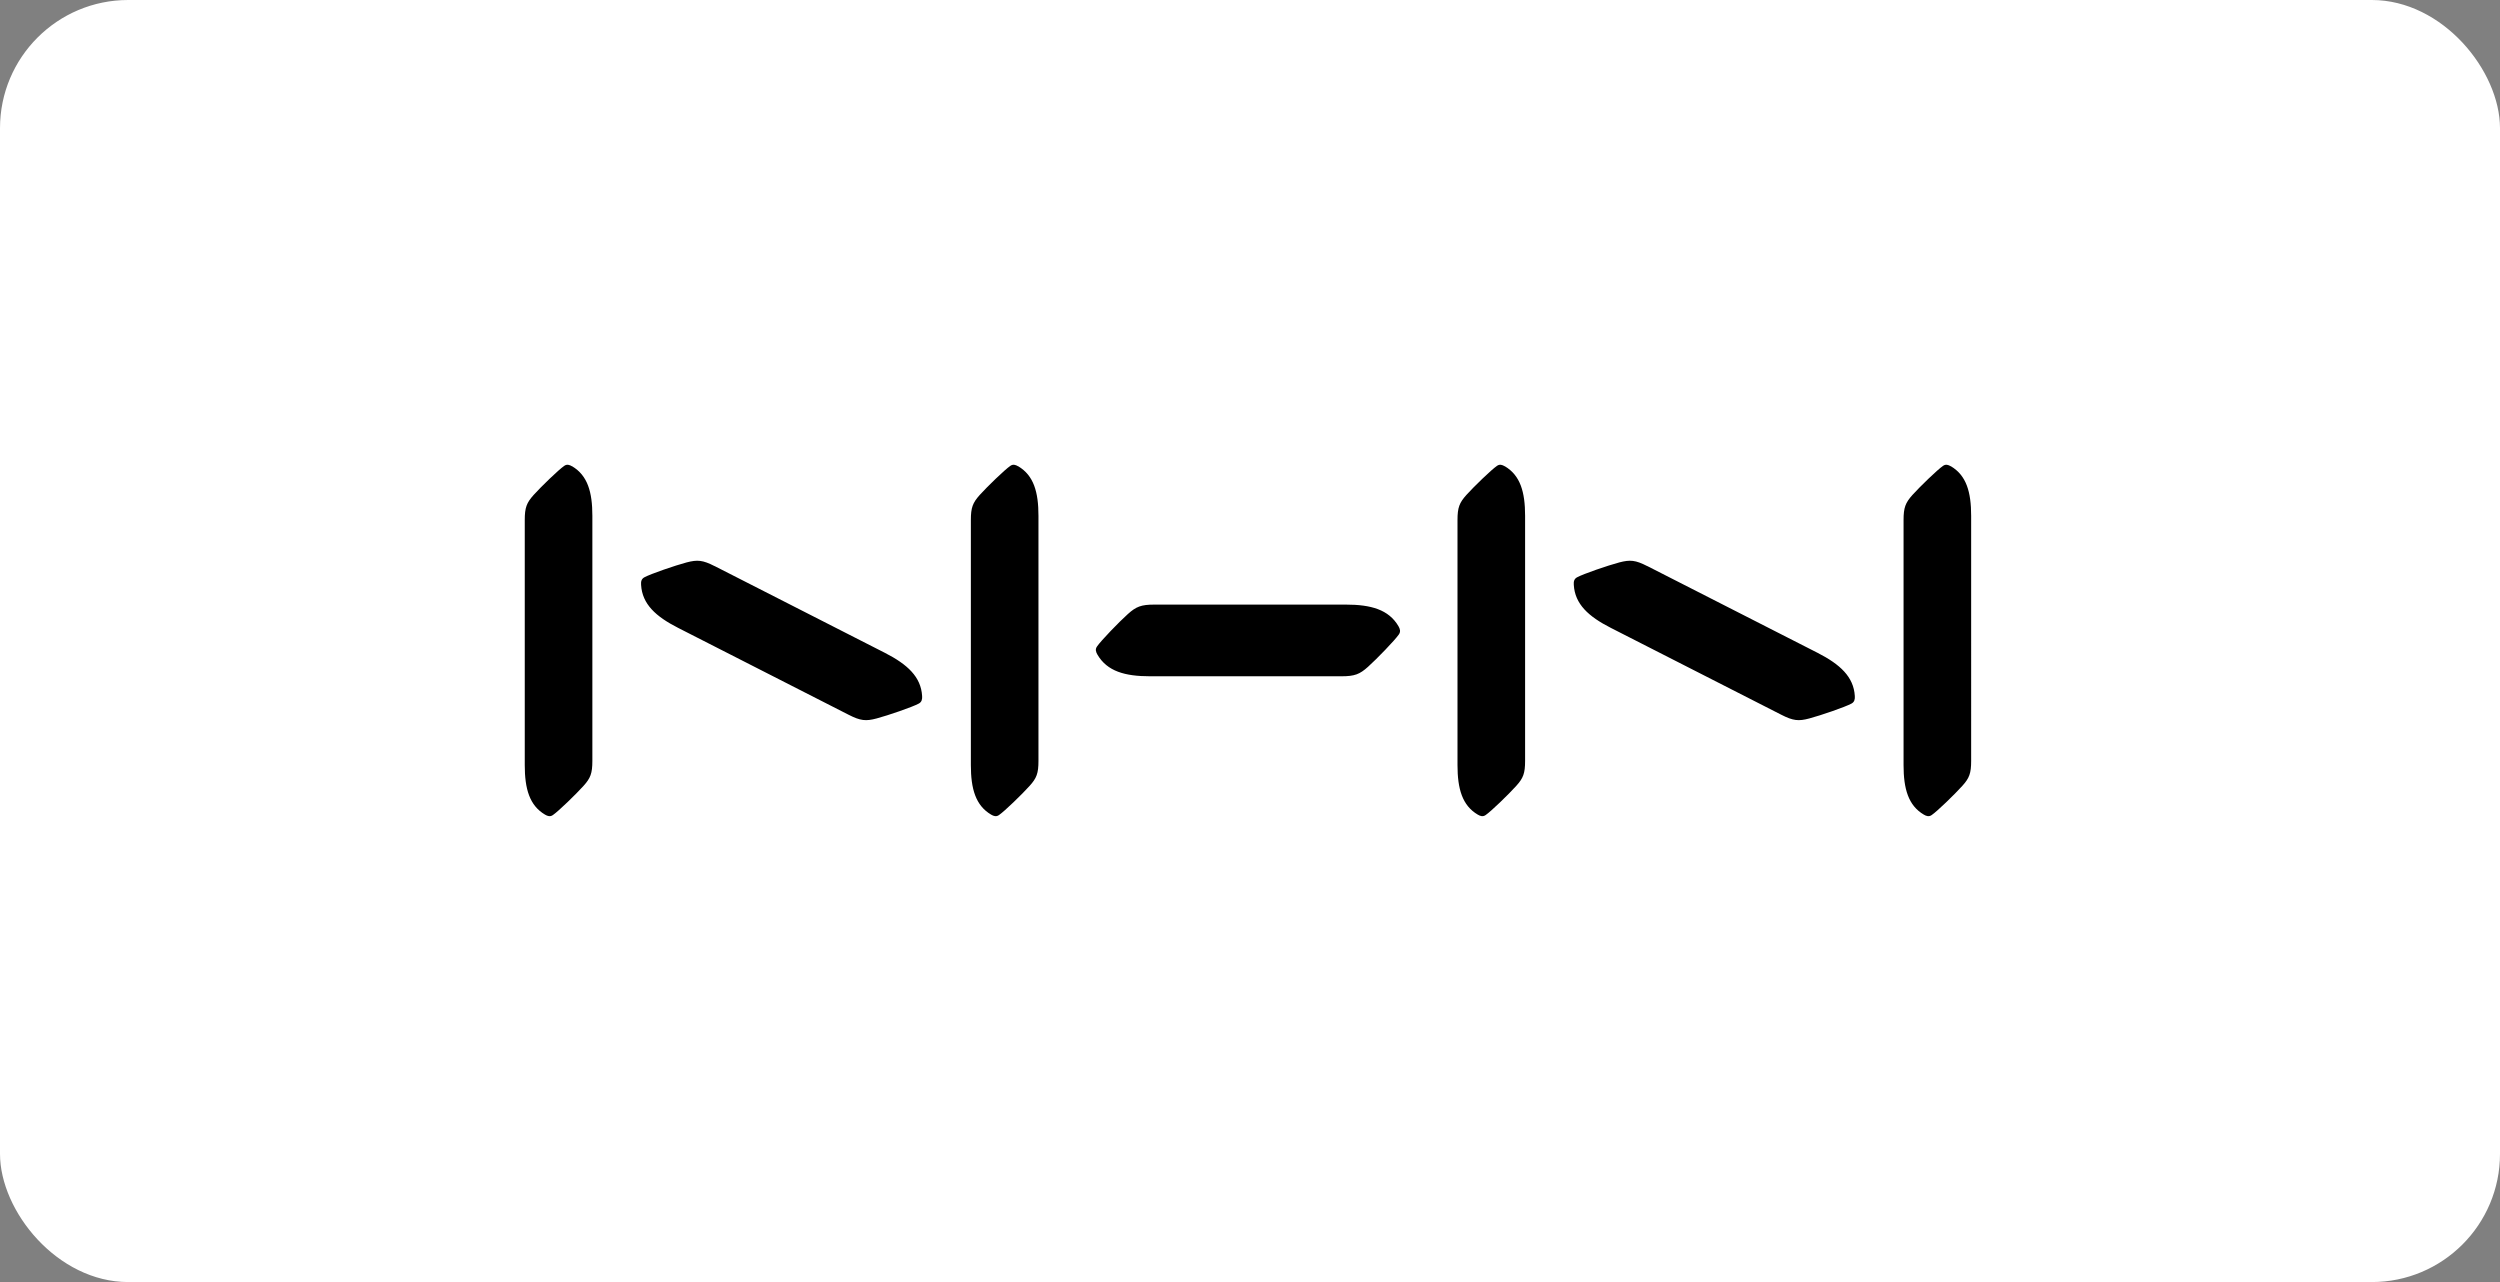 <svg xmlns="http://www.w3.org/2000/svg" width="312" height="160" fill="none"><rect width="100%" height="100%" fill="#808080" stroke="none"/><rect width="312" height="160" fill="#fff" rx="16"/><g fill="#000" clip-path="url(#a)"><path d="M144.076 75.454c-1.66 0-2.282.247-3.32 1.18-1.088.975-3.342 3.306-3.851 4.048-.247.354-.141.686.064 1.032 1.215 2.063 3.426 2.685 6.549 2.685h23.888c1.66 0 2.282-.248 3.321-1.18 1.088-.975 3.341-3.3 3.857-4.049.24-.353.142-.685-.063-1.031-1.216-2.063-3.427-2.685-6.557-2.685h-23.888zm61.503-4.804c-1.476-.757-2.141-.813-3.49-.46-1.413.375-4.479 1.427-5.271 1.858-.381.205-.438.544-.409.947.141 2.395 1.829 3.943 4.62 5.363l21.281 10.845c1.476.756 2.148.82 3.49.46 1.413-.375 4.479-1.428 5.271-1.86.374-.204.438-.55.409-.946-.141-2.388-1.837-3.942-4.62-5.37l-21.281-10.845v.008zm-17.783-12.456c-.325-.19-.636-.29-.968-.057-.706.48-2.897 2.607-3.822 3.632-.876.982-1.11 1.568-1.11 3.13v30.585c0 2.954.587 5.038 2.53 6.182.325.191.636.29.975.057.706-.481 2.897-2.607 3.822-3.639.883-.975 1.109-1.568 1.109-3.13V64.37c0-2.953-.586-5.03-2.529-6.182l-.007.007zm55.668 0c-.325-.19-.636-.29-.968-.057-.707.48-2.897 2.607-3.822 3.632-.876.982-1.11 1.568-1.11 3.13v30.585c0 2.954.587 5.038 2.53 6.182.325.191.636.29.975.057.706-.481 2.897-2.607 3.822-3.639.883-.975 1.109-1.568 1.109-3.13V64.37c0-2.953-.586-5.03-2.529-6.182l-.007.007zM89.179 70.65c-1.477-.757-2.14-.813-3.49-.46-1.413.375-4.48 1.427-5.271 1.858-.382.205-.438.544-.41.947.142 2.395 1.83 3.943 4.62 5.363l21.281 10.845c1.477.756 2.148.82 3.491.46 1.413-.375 4.479-1.428 5.27-1.86.375-.204.438-.55.41-.946-.141-2.388-1.837-3.942-4.621-5.37l-21.28-10.845v.008zM71.39 58.194c-.325-.19-.636-.29-.968-.057-.707.48-2.897 2.607-3.822 3.632-.877.982-1.11 1.568-1.11 3.13v30.585c0 2.954.587 5.038 2.53 6.182.325.191.636.29.975.057.706-.481 2.896-2.607 3.822-3.639.883-.975 1.11-1.568 1.11-3.13V64.37c0-2.953-.587-5.03-2.53-6.182l-.007.007zm55.674 0c-.325-.19-.636-.29-.968-.057-.707.48-2.897 2.607-3.823 3.632-.876.982-1.109 1.568-1.109 3.13v30.585c0 2.954.586 5.038 2.529 6.182.325.191.636.29.975.057.707-.481 2.897-2.607 3.823-3.639.883-.975 1.109-1.568 1.109-3.13V64.37c0-2.953-.586-5.03-2.529-6.182l-.007.007z"/></g><defs><clipPath id="a"><path fill="#fff" d="M65.49 57.996H246v43.861H65.49z"/></clipPath></defs></svg>
